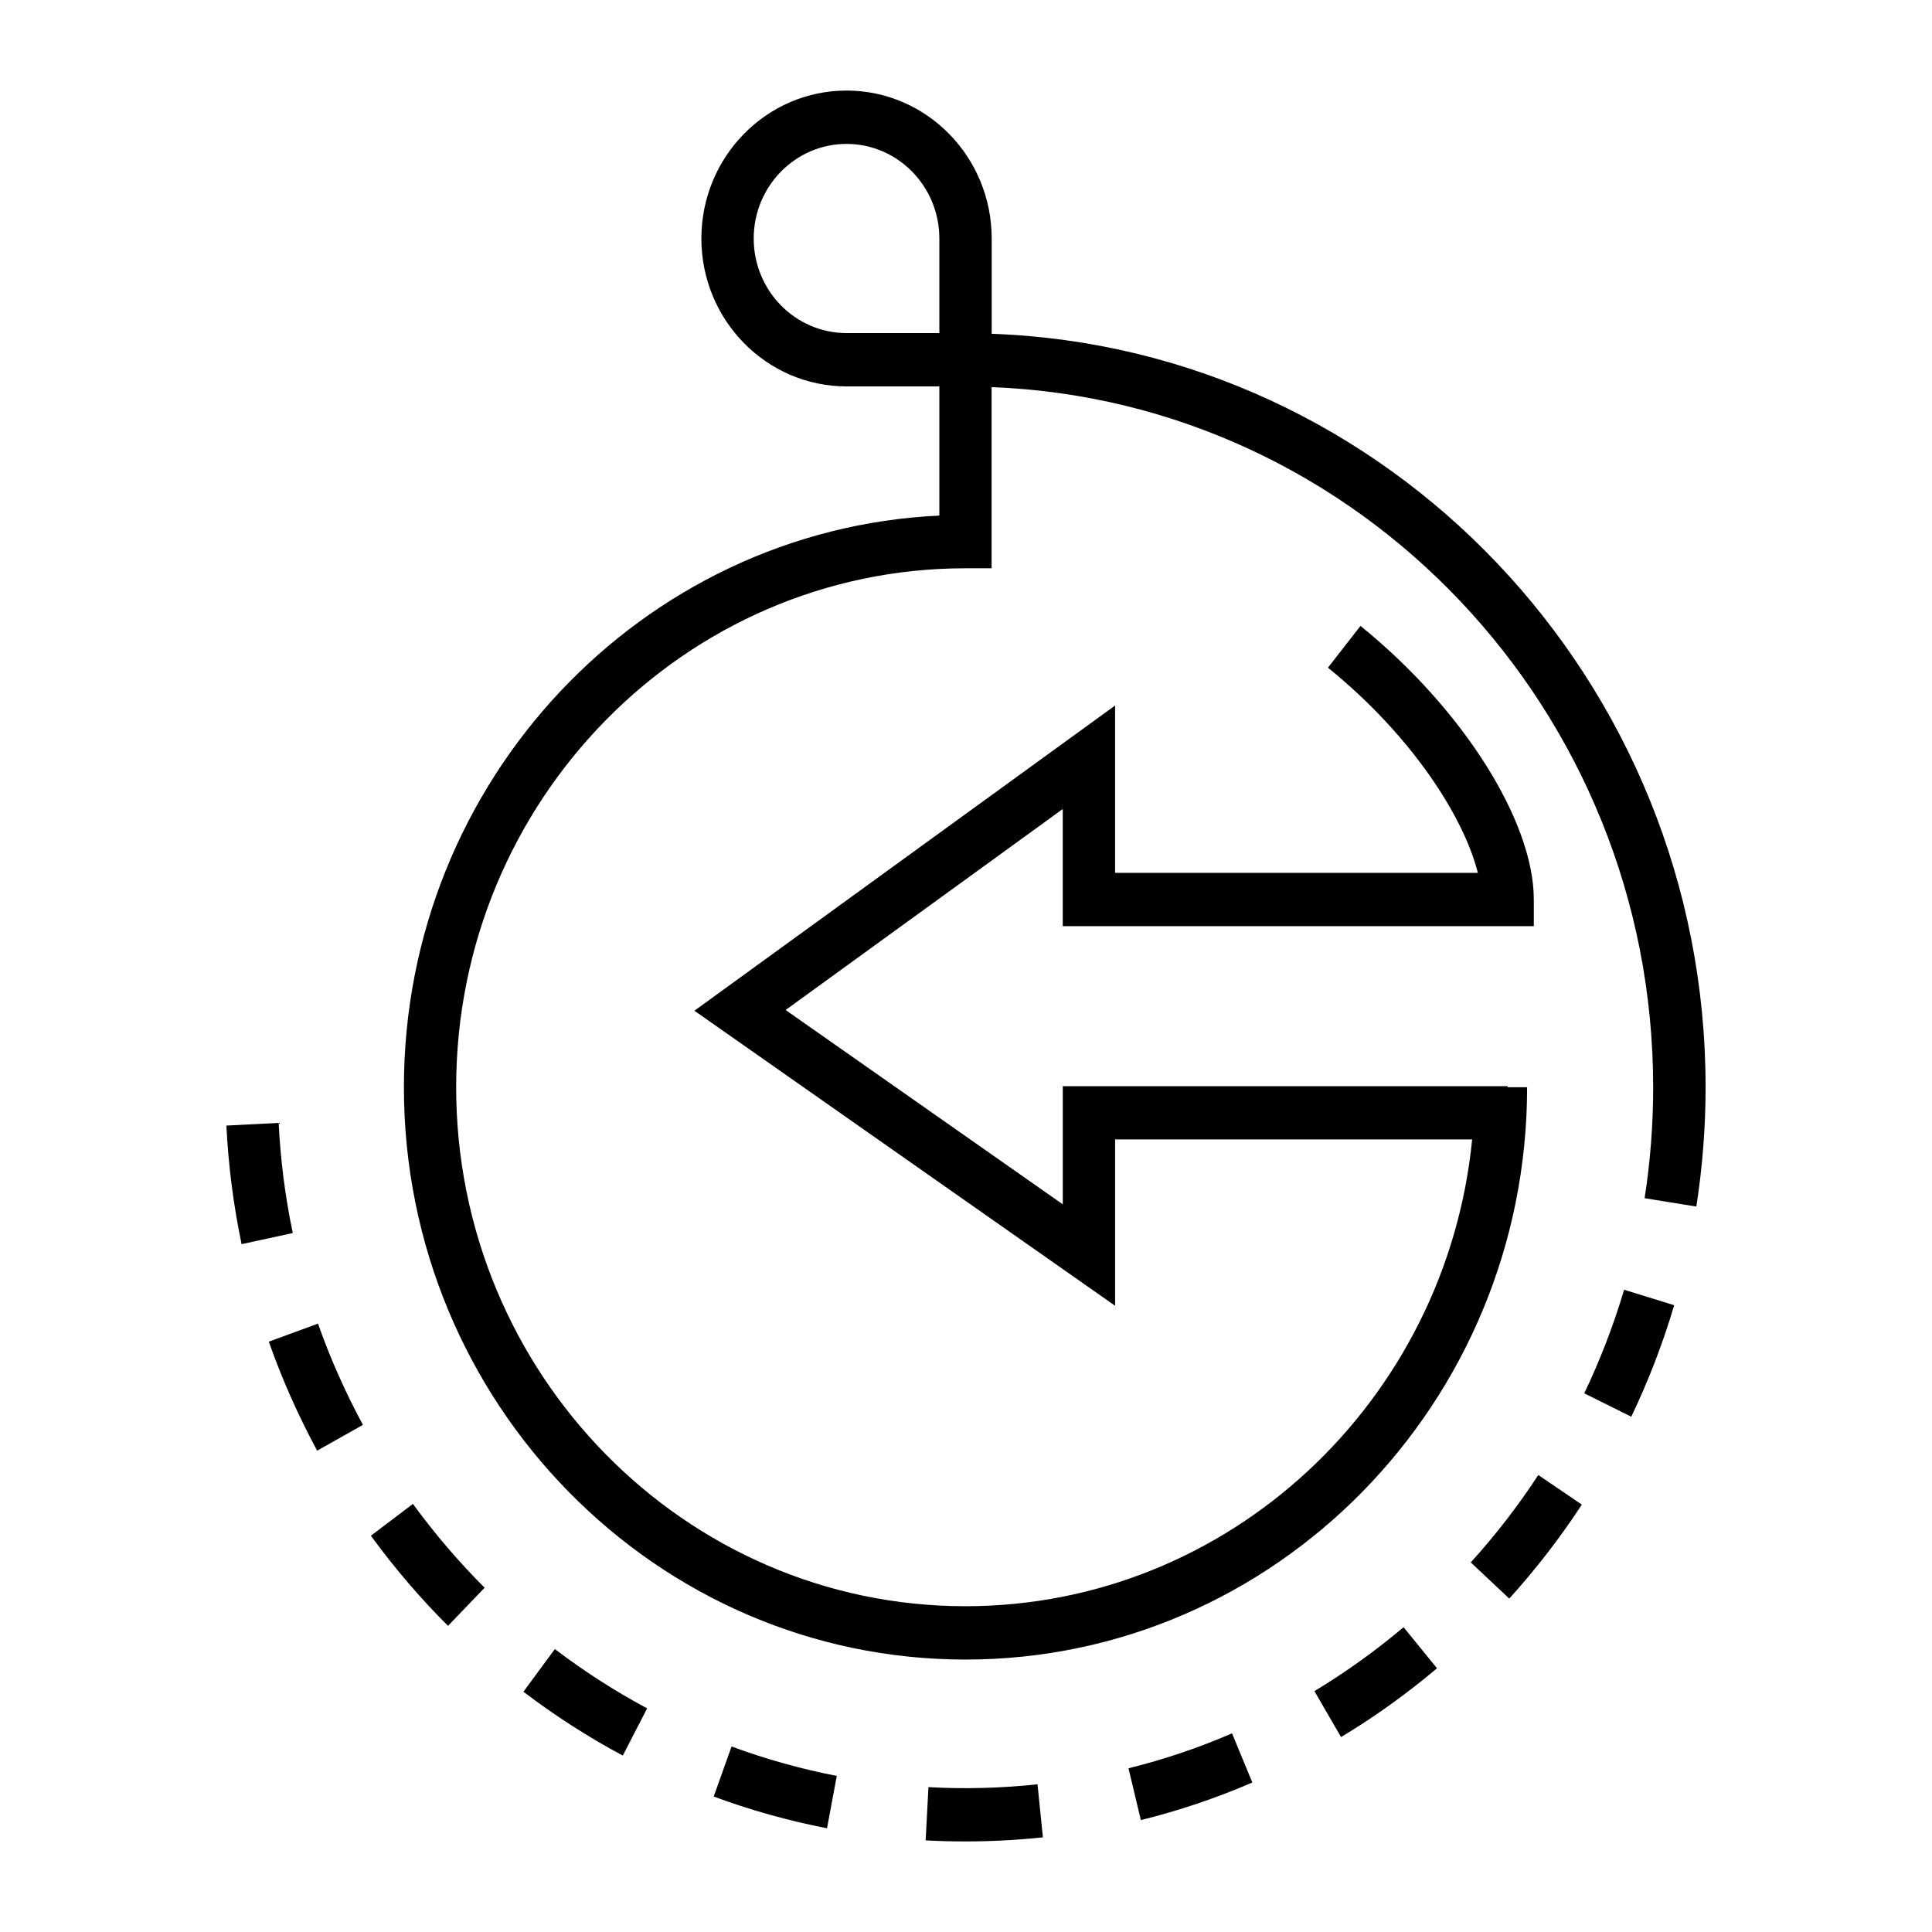 <svg xmlns="http://www.w3.org/2000/svg" width="128" height="128" fill="none" viewBox="0 0 128 128">
    <path fill="#000000" d="M18.462 74.395L15 74.572c.127 2.638.468 5.283 1.006 7.857l3.392-.737c-.503-2.385-.815-4.847-.936-7.297zM97.443 103.513l2.55 2.397c1.756-1.938 3.374-4.034 4.808-6.225l-2.884-1.962c-1.335 2.038-2.838 3.988-4.474 5.79zM87.085 112.041l1.762 3.045c2.225-1.337 4.364-2.874 6.358-4.559l-2.214-2.721c-1.85 1.561-3.838 2.986-5.906 4.235zM104.961 92.31l3.115 1.55c1.139-2.374 2.092-4.86 2.844-7.386l-3.318-1.025c-.699 2.35-1.589 4.66-2.641 6.862zM74.765 117.153l.82 3.434c2.514-.624 5-1.461 7.386-2.491l-1.346-3.257c-2.214.96-4.525 1.737-6.86 2.314zM17.81 88.89c.872 2.479 1.953 4.905 3.201 7.22l3.034-1.708c-1.161-2.15-2.167-4.406-2.976-6.708l-3.26 1.195zM24.572 101.746c1.543 2.114 3.26 4.128 5.109 5.972l2.427-2.527c-1.722-1.72-3.317-3.587-4.75-5.554l-2.786 2.109zM34.679 112.082c2.075 1.578 4.288 3.004 6.583 4.229l1.612-3.128c-2.127-1.136-4.184-2.462-6.114-3.928l-2.081 2.827zM47.284 119.025c2.433.901 4.959 1.608 7.508 2.103l.647-3.469c-2.364-.459-4.71-1.113-6.97-1.95l-1.185 3.316zM61.512 118.402l-.185 3.527c.873.048 1.763.071 2.642.071 1.71 0 3.438-.094 5.126-.271l-.358-3.516c-2.376.259-4.844.324-7.225.189zM65.702 22.114V15.8c0-5.406-4.312-9.8-9.617-9.8-5.306 0-9.617 4.394-9.617 9.8 0 5.407 4.311 9.8 9.617 9.8h6.149v8.558C42.521 35.083 26.76 51.72 26.76 72.033c0 20.908 16.691 37.917 37.208 37.917s37.207-17.009 37.207-37.917h-1.288v-.07H70.412v7.827L52.05 66.915 70.41 53.6v7.763h31.209v-1.767c0-5.2-4.721-12.657-11.483-18.128l-2.156 2.768c5.606 4.535 9.022 9.947 9.93 13.593H73.878V46.744L46.006 66.963 73.879 86.51V75.49h23.655c-1.71 17.34-16.113 30.926-33.572 30.926-18.604 0-33.74-15.424-33.74-34.383 0-18.958 15.136-34.383 33.74-34.383h1.734V25.648c24.325.93 43.831 21.378 43.831 46.391 0 2.462-.191 4.93-.567 7.344l3.427.554c.405-2.597.613-5.253.613-7.898.006-26.962-21.06-48.989-47.298-49.925zm-3.468-.047h-6.15c-3.392 0-6.149-2.81-6.149-6.267 0-3.457 2.763-6.266 6.15-6.266 3.386 0 6.149 2.809 6.149 6.266v6.267z"/>
</svg>

